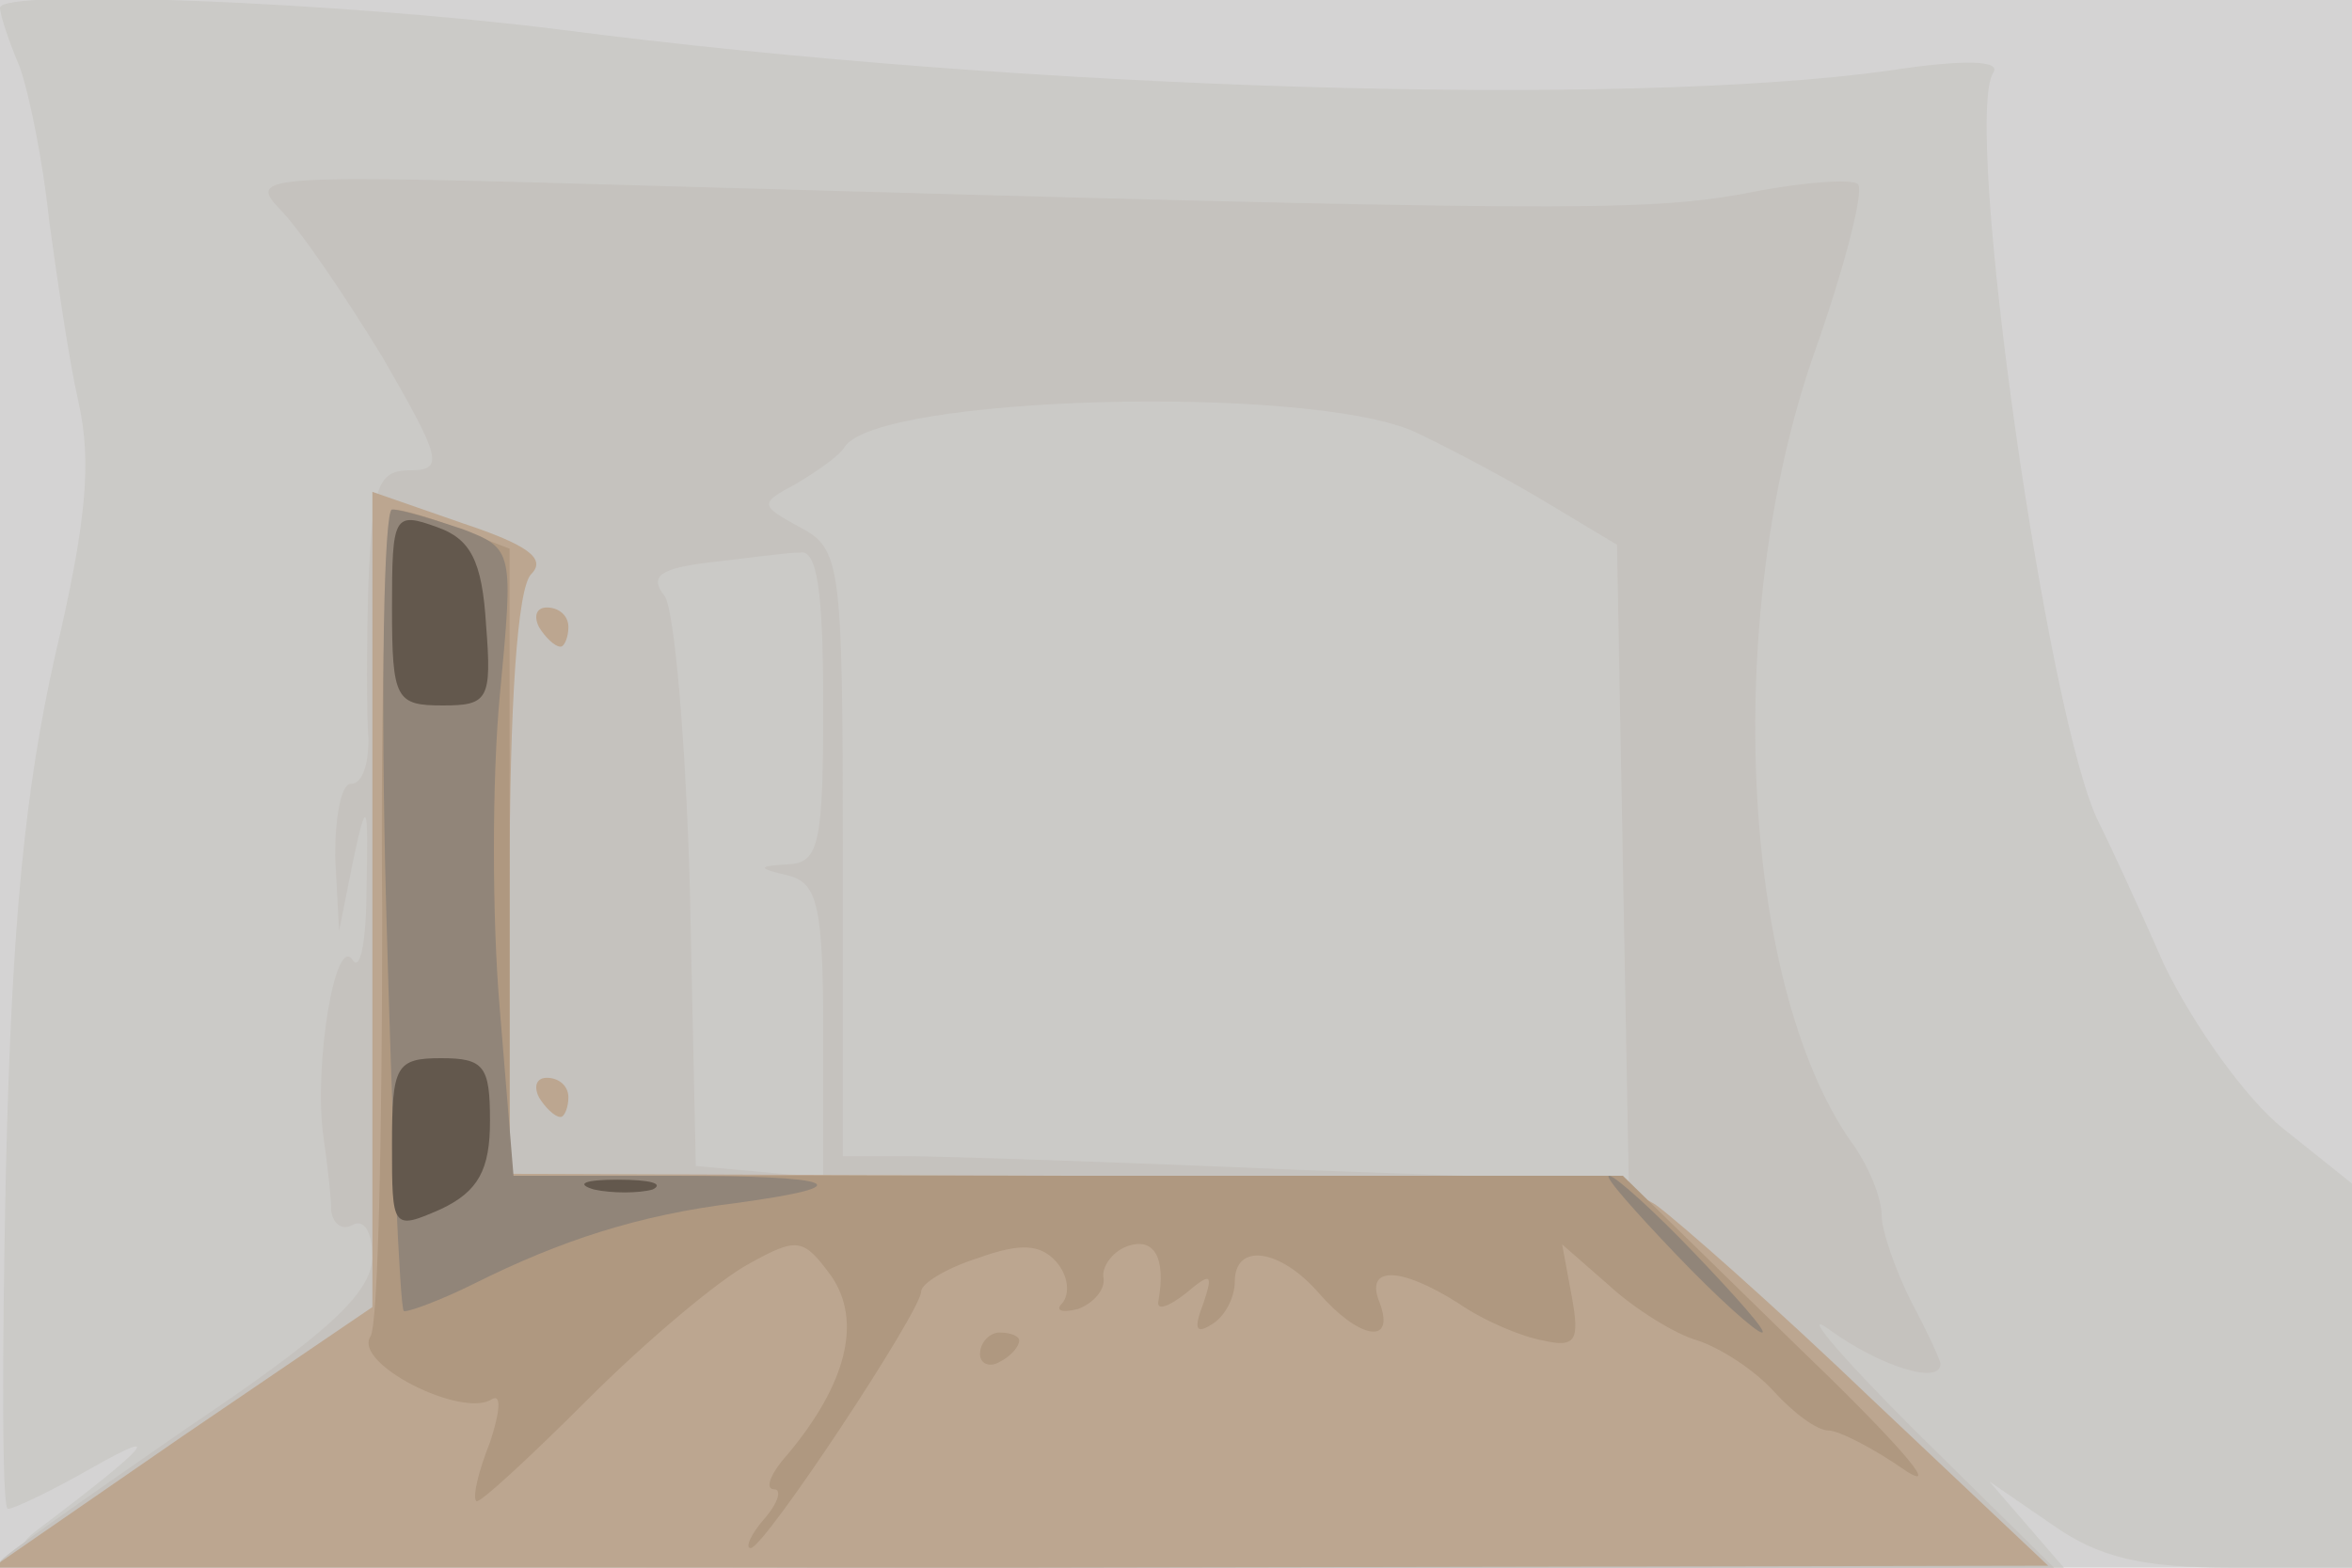 <svg xmlns="http://www.w3.org/2000/svg" xmlns:xlink="http://www.w3.org/1999/xlink" width="120" height="80"><g><svg xmlns="http://www.w3.org/2000/svg" xmlns:xlink="http://www.w3.org/1999/xlink" width="120" height="80"/><svg xmlns="http://www.w3.org/2000/svg" width="120" height="80" version="1.0" viewBox="0 0 120 80"><g fill="#d4d3d3" transform="matrix(.1 0 0 -.1 0 80)"><path d="M0 400V0h1200v800H0V400z"/></g></svg><svg xmlns="http://www.w3.org/2000/svg" width="120" height="80" version="1.0" viewBox="0 0 120 80"><g fill="#cbcac7" transform="matrix(.1 0 0 -.1 0 80)"><path d="M0 796c0-3 4-16 10-30 5-14 12-49 15-78 4-29 10-71 15-93 7-31 4-62-12-130C13 398 6 331 3 202 1 108 1 30 4 30s22 9 43 21c37 21 30 12-27-31C-5 1 2 1 524 0h529l-19 22-19 22 32-22c24-17 46-22 92-22h61v196l-35 28c-19 15-46 53-61 84-14 32-29 64-33 72-26 50-70 358-54 383 4 6-14 7-53 1-136-19-441-10-679 21C173 799 0 806 0 796z"/></g></svg><svg xmlns="http://www.w3.org/2000/svg" width="120" height="80" version="1.0" viewBox="0 0 120 80"><g fill="#c5c2be" transform="matrix(.1 0 0 -.1 0 80)"><path d="M143 693c10-10 33-44 52-75 30-52 32-58 14-58-16 0-19-8-21-57-1-32-1-68 0-80 0-13-3-23-9-23-5 0-8-17-8-37l2-38 7 35c7 33 8 32 7-13 0-26-3-43-7-37-9 14-20-54-15-90 2-14 4-31 4-38 1-7 6-10 11-7 6 3 10-4 10-17-1-18-22-38-95-87C43 35 0 5 0 3s236-3 524-3h524l-72 71c-39 39-58 62-42 50 25-18 56-28 56-17 0 2-7 17-15 32-8 16-15 36-15 44 0 9-7 26-16 38-56 81-65 267-19 400 16 45 26 84 23 88-3 3-30 1-59-5-52-9-95-9-549 4-208 6-214 6-197-12zm578-113c13-6 42-21 64-34l40-24 3-162 3-163-168 6c-93 4-183 7-200 7h-33v155c0 148-1 155-22 166-20 11-21 12-2 22 10 6 22 14 25 19 17 26 234 32 290 8zM420 440c0-69-2-80-17-81-17-1-17-2 0-6 14-4 17-16 17-79v-75l-32 3-33 3-3 140c-2 76-8 145-13 151-8 10-2 14 23 17 18 2 39 5 46 5 9 2 12-20 12-78z"/></g></svg><svg xmlns="http://www.w3.org/2000/svg" width="120" height="80" version="1.0" viewBox="0 0 120 80"><g fill="#bca690" transform="matrix(.1 0 0 -.1 0 80)"><path d="M190 341V133L93 67-4 0h525l524 1-90 85c-49 47-99 91-110 99-17 12-75 15-303 15l-282 1v148c0 92 4 151 11 158 8 8-2 15-35 26l-46 16V341zm85 139c3-5 8-10 11-10 2 0 4 5 4 10 0 6-5 10-11 10-5 0-7-4-4-10zm0-240c3-5 8-10 11-10 2 0 4 5 4 10 0 6-5 10-11 10-5 0-7-4-4-10z"/></g></svg><svg xmlns="http://www.w3.org/2000/svg" width="120" height="80" version="1.0" viewBox="0 0 120 80"><g fill="#af9880" transform="matrix(.1 0 0 -.1 0 80)"><path d="M195 335c0-113-2-211-6-217-9-14 47-42 62-32 5 3 4-7-1-22-6-15-9-28-7-30 1-2 27 22 57 52s67 61 82 69c25 14 28 13 42-6 16-23 8-55-22-91-9-10-12-18-7-18 4 0 2-7-5-15s-10-15-7-15c7 0 87 121 87 131 0 4 13 12 29 17 22 8 32 7 40-2 6-7 7-16 3-21-4-4 0-5 8-3 8 3 14 10 13 16-1 5 4 13 12 16 14 5 20-6 16-28-1-5 5-3 14 4 13 11 14 10 9-5-5-13-4-16 4-11 7 4 12 14 12 22 0 20 23 17 43-6s39-27 31-5c-8 19 10 19 40 0 13-9 32-17 43-19 17-4 19 0 15 22l-5 27 24-21c13-12 34-25 45-28 12-4 29-15 39-26s22-20 28-20c5 0 23-9 40-21 18-11-8 18-57 65l-88 86H260v320l-26 10c-14 6-29 10-33 10s-7-92-6-205zm305-226c0-5 5-7 10-4 6 3 10 8 10 11 0 2-4 4-10 4-5 0-10-5-10-11z"/></g></svg><svg xmlns="http://www.w3.org/2000/svg" width="120" height="80" version="1.0" viewBox="0 0 120 80"><g fill="#918579" transform="matrix(.1 0 0 -.1 0 80)"><path d="M197 338c3-112 7-205 9-207 1-1 18 5 36 14 44 22 84 35 133 41 66 9 53 14-32 14h-81l-7 85c-4 46-4 118 0 160 7 74 7 75-19 85-15 5-31 10-36 10-4 0-6-91-3-202zm658-178c21-22 41-40 44-40s-13 18-34 40-41 40-44 40 13-18 34-40z"/></g></svg><svg xmlns="http://www.w3.org/2000/svg" width="120" height="80" version="1.0" viewBox="0 0 120 80"><g fill="#63584d" transform="matrix(.1 0 0 -.1 0 80)"><path d="M200 490c0-47 2-50 26-50 23 0 25 3 22 41-2 33-8 44-25 50-22 8-23 6-23-41zm0-274c0-43 0-44 25-33 19 9 25 20 25 45 0 28-3 32-25 32-23 0-25-4-25-44zm103-23c9-2 23-2 30 0 6 3-1 5-18 5-16 0-22-2-12-5z"/></g></svg></g></svg>